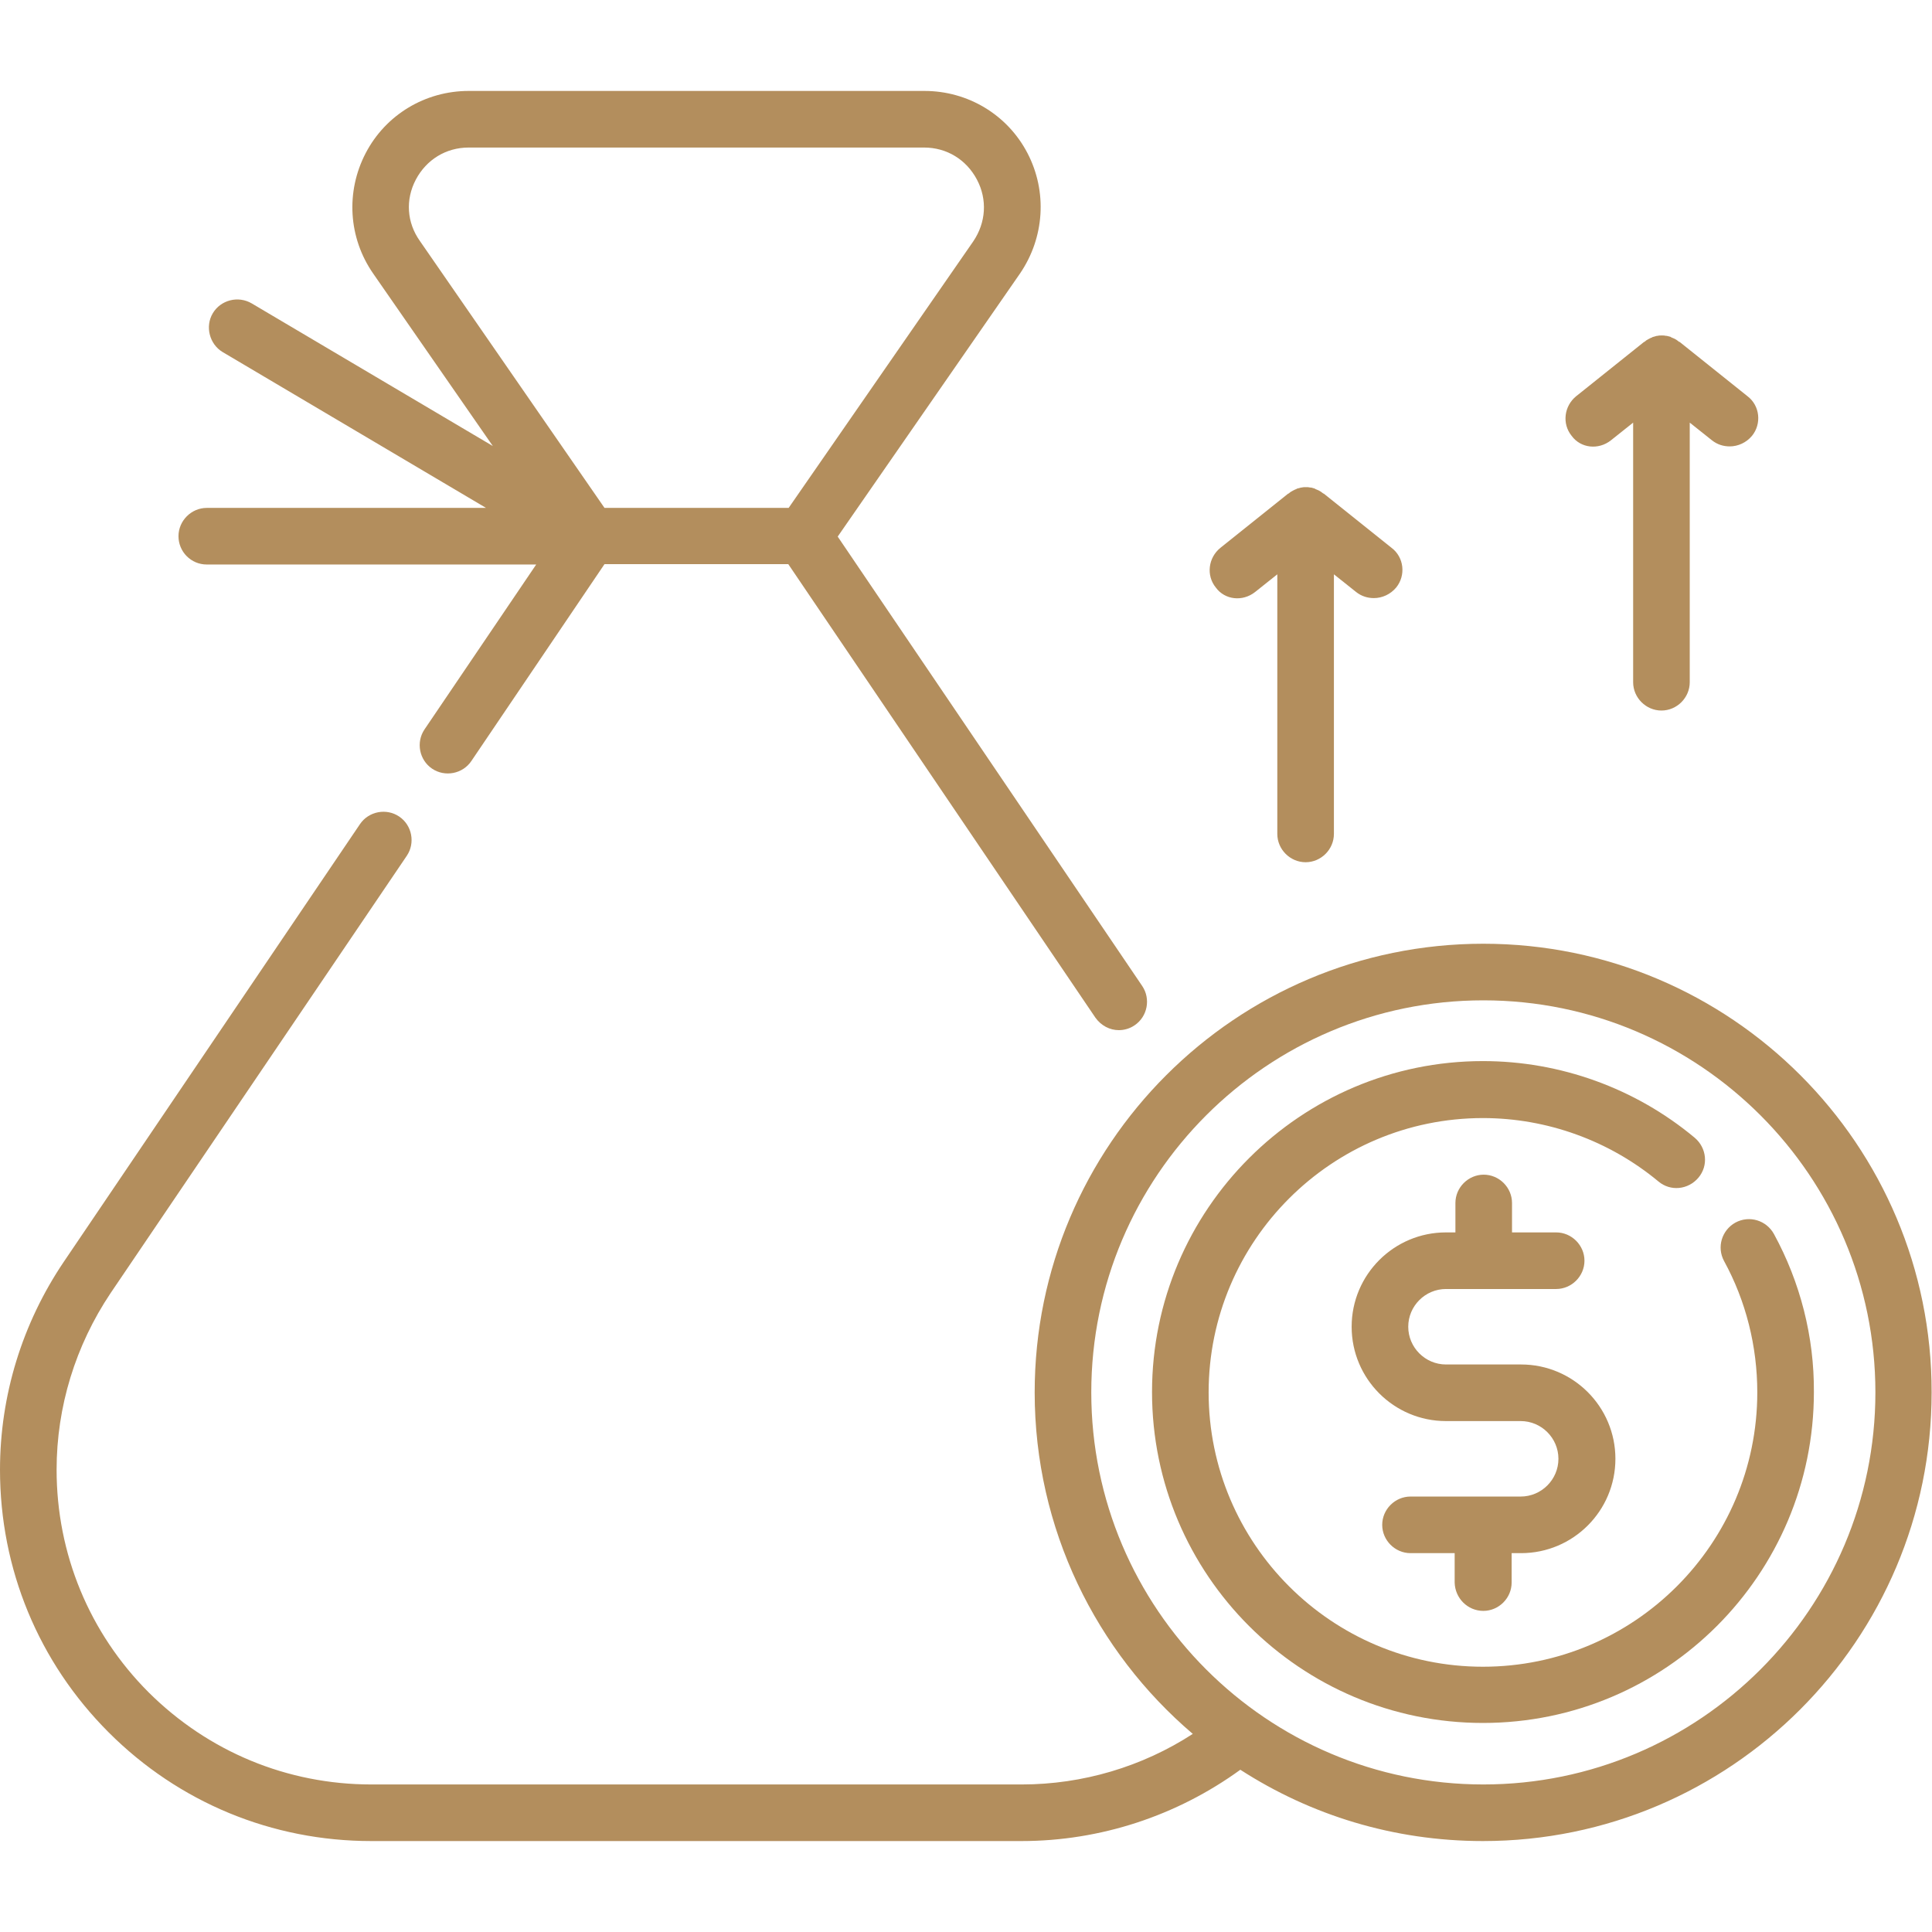 <?xml version="1.0" encoding="utf-8"?>
<!-- Generator: Adobe Illustrator 22.0.0, SVG Export Plug-In . SVG Version: 6.00 Build 0)  -->
<svg version="1.1" id="Capa_1" xmlns="http://www.w3.org/2000/svg" xmlns:xlink="http://www.w3.org/1999/xlink" x="0px" y="0px"
	 viewBox="0 0 512 512" style="enable-background:new 0 0 512 512;" xml:space="preserve">
<style type="text/css">
	.st0{fill:#B38E5D;}
</style>
<g>
	<path class="st0" d="M54.8,149.6h87.3l-29.6,43.7c-2.3,3.4-1.4,8.1,2,10.4c3.4,2.3,8.1,1.4,10.4-2l35.3-52.2h48.7l81.4,120.2
		c1.5,2.1,3.8,3.3,6.2,3.3c1.4,0,2.9-0.4,4.2-1.3c3.4-2.3,4.3-7,2-10.4L222,142.2l48.3-69.7c6.5-9.5,7.3-21.7,2-31.9
		s-15.8-16.5-27.3-16.5H124.2c-11.5,0-22,6.3-27.3,16.5s-4.6,22.4,2,31.9l31.7,45.7L66.7,80.4c-3.6-2.1-8.2-0.9-10.3,2.6
		s-0.9,8.2,2.6,10.3l69.8,41.3H54.8c-4.1,0-7.5,3.4-7.5,7.5S50.6,149.6,54.8,149.6z M110.2,47.6c2.8-5.3,8-8.5,14-8.5h120.7
		c6,0,11.2,3.2,14,8.5c2.8,5.3,2.4,11.4-1,16.4L209,134.6h-48.8l-48.9-70.7C107.8,59,107.4,52.9,110.2,47.6z"/>
	<path class="st0" d="M393.1,250.1c-65.6,0-118.9,53.3-118.9,118.9c0,36.2,16.3,68.7,41.9,90.5c-13.4,8.7-29.2,13.4-45.3,13.4H98.4
		c-22.3,0-43.2-8.7-59-24.4c-15.7-15.7-24.4-36.7-24.4-59c0-16.7,5-32.9,14.3-46.8l78.5-115.9c2.3-3.4,1.4-8.1-2-10.4
		c-3.4-2.3-8.1-1.4-10.4,2L16.9,334.4C5.9,350.7,0,369.8,0,389.5c0,26.3,10.2,51,28.8,69.6c18.6,18.6,43.3,28.8,69.6,28.8h172.3
		c20.9,0,41.2-6.7,58-18.9c18.6,12,40.6,18.9,64.3,18.9c65.6,0,118.9-53.3,118.9-118.9C512,303.4,458.7,250.1,393.1,250.1z
		 M393.1,472.9c-57.3,0-103.9-46.6-103.9-103.9s46.6-103.9,103.9-103.9S497,311.7,497,369S450.4,472.9,393.1,472.9z"/>
	<path class="st0" d="M470.1,327c-2-3.6-6.5-5-10.2-3c-3.6,2-5,6.5-3,10.2c5.8,10.6,8.8,22.6,8.8,34.8c0,40.1-32.6,72.7-72.7,72.7
		s-72.7-32.6-72.7-72.7s32.6-72.7,72.7-72.7c17,0,33.5,6,46.5,16.8c3.2,2.7,7.9,2.2,10.6-1c2.7-3.2,2.2-7.9-1-10.6
		c-15.7-13.1-35.6-20.3-56.1-20.3c-48.3,0-87.7,39.3-87.7,87.7s39.3,87.7,87.7,87.7s87.7-39.3,87.7-87.7
		C480.8,354.3,477.1,339.8,470.1,327z"/>
	<path class="st0" d="M393.1,426.9c4.1,0,7.5-3.4,7.5-7.5v-7.8h2.5c13.8,0,25-11.2,25-25s-11.2-25-25-25h-19.9c-5.5,0-10-4.5-10-10
		s4.5-10,10-10h29.2c4.1,0,7.5-3.4,7.5-7.5s-3.4-7.5-7.5-7.5h-11.7v-7.8c0-4.1-3.4-7.5-7.5-7.5s-7.5,3.4-7.5,7.5v7.8h-2.5
		c-13.8,0-25,11.2-25,25s11.2,25,25,25H403c5.5,0,10,4.5,10,10c0,5.5-4.5,10-10,10h-29.2c-4.1,0-7.5,3.4-7.5,7.5s3.4,7.5,7.5,7.5
		h11.7v7.8C385.6,423.5,388.9,426.9,393.1,426.9z"/>
	<path class="st0" d="M332.6,156.9l5.9-4.7V221c0,4.1,3.4,7.5,7.5,7.5s7.5-3.4,7.5-7.5v-68.8l5.9,4.7c1.4,1.1,3,1.6,4.7,1.6
		c2.2,0,4.4-1,5.9-2.8c2.6-3.2,2.1-8-1.2-10.5l-18-14.4c0,0,0,0-0.1,0c-0.3-0.2-0.6-0.5-1-0.7c0,0,0,0,0,0c-0.3-0.2-0.7-0.3-1.1-0.5
		c0,0-0.1,0-0.1-0.1c-0.3-0.1-0.7-0.2-1.1-0.3c-0.1,0-0.1,0-0.2,0c-0.4-0.1-0.7-0.1-1.1-0.1s-0.8,0-1.1,0.1c-0.1,0-0.1,0-0.2,0
		c-0.4,0.1-0.7,0.2-1.1,0.3c-0.1,0-0.1,0-0.1,0.1c-0.4,0.1-0.7,0.3-1.1,0.5c0,0,0,0,0,0c-0.4,0.2-0.7,0.4-1,0.7c0,0,0,0-0.1,0
		l-18,14.4c-3.2,2.6-3.8,7.3-1.2,10.5C324.6,159,329.3,159.5,332.6,156.9z"/>
	<path class="st0" d="M426.9,116.7l5.9-4.7v68.8c0,4.1,3.4,7.5,7.5,7.5s7.5-3.4,7.5-7.5V112l5.9,4.7c1.4,1.1,3,1.6,4.7,1.6
		c2.2,0,4.4-1,5.9-2.8c2.6-3.2,2.1-8-1.2-10.5l-18-14.4c0,0,0,0-0.1,0c-0.3-0.2-0.6-0.5-1-0.7c0,0,0,0,0,0c-0.3-0.2-0.7-0.3-1.1-0.5
		c0,0-0.1,0-0.1-0.1c-0.3-0.1-0.7-0.2-1.1-0.3c-0.1,0-0.1,0-0.2,0c-0.4-0.1-0.7-0.1-1.1-0.1s-0.8,0-1.1,0.1c-0.1,0-0.1,0-0.2,0
		c-0.4,0.1-0.7,0.2-1.1,0.3c-0.1,0-0.1,0-0.1,0.1c-0.4,0.1-0.7,0.3-1.1,0.5c0,0,0,0,0,0c-0.4,0.2-0.7,0.4-1,0.7c0,0,0,0-0.1,0
		l-18,14.4c-3.2,2.6-3.8,7.3-1.2,10.5C418.9,118.8,423.6,119.3,426.9,116.7z"/>
</g>
</svg>
